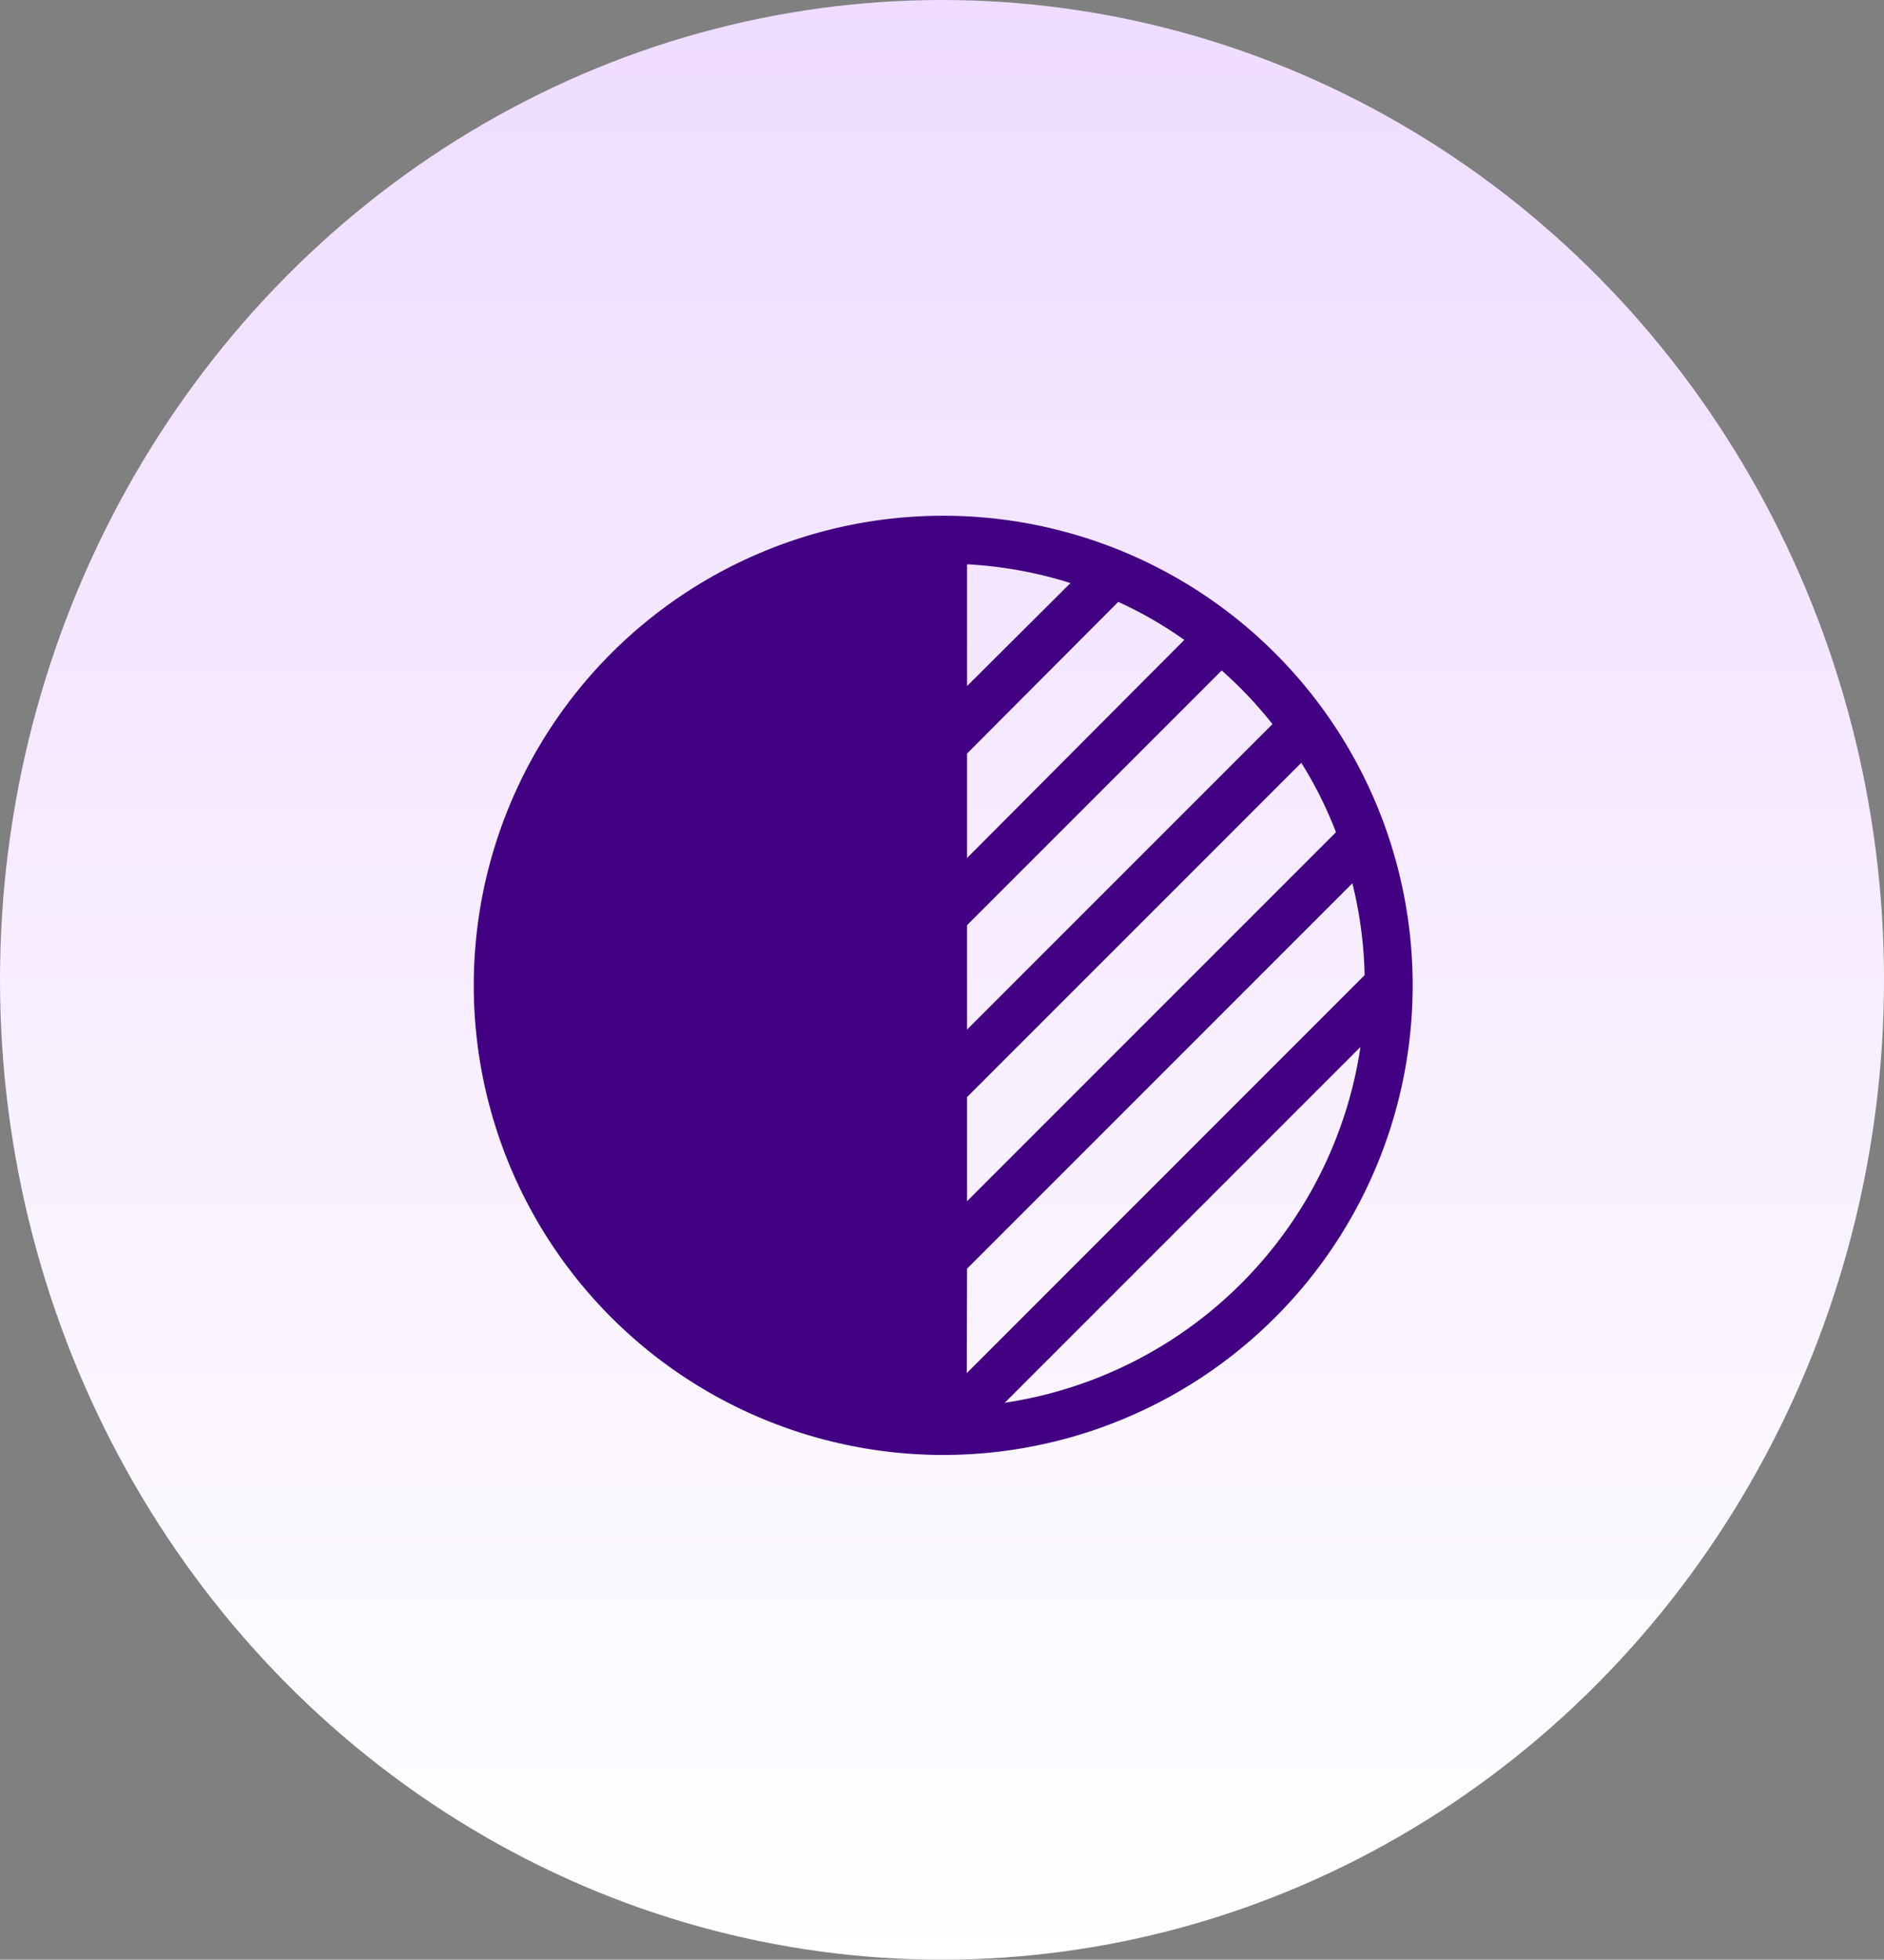 <svg xmlns="http://www.w3.org/2000/svg" xmlns:xlink="http://www.w3.org/1999/xlink" width="135.205" height="140.59" viewBox="0 0 135.205 140.59">
  <rect x="0" y="0" width="135.205" height="140.59" fill="#808080" stroke="none"/>
  <defs>
    <linearGradient id="linear-gradient" x1="0.5" x2="0.5" y2="1" gradientUnits="objectBoundingBox">
      <stop offset="0" stop-color="#efdcff"/>
      <stop offset="1" stop-color="#fff"/>
    </linearGradient>
  </defs>
  <g id="color-contrast-checker-icon" transform="translate(-892 -1922)">
    <g id="Legal_and_regulatory_compliance" data-name="Legal and regulatory compliance" transform="translate(0 147)">
      <g id="Group_18063" data-name="Group 18063" transform="translate(892 1775)">
        <ellipse id="Ellipse_279" data-name="Ellipse 279" cx="67.603" cy="70.295" rx="67.603" ry="70.295" transform="translate(0 0)" fill="url(#linear-gradient)"/>
      </g>
    </g>
    <g id="Layer_66" data-name="Layer 66" transform="translate(923.5 1956.5)">
      <path id="Path_23848" data-name="Path 23848" d="M36.19,2.5a33.69,33.69,0,1,0,33.69,33.69A33.69,33.69,0,0,0,36.19,2.5ZM37.9,5.983a29.853,29.853,0,0,1,7.423,1.348L37.9,14.72Zm0,13.579L48.753,8.678a29.51,29.51,0,0,1,4.74,2.729L37.9,27.054Zm0,12.311L56.176,13.6a29.773,29.773,0,0,1,3.643,3.849L37.9,39.365Zm0,12.334L61.887,20.225a28.961,28.961,0,0,1,2.49,4.979L37.9,51.677Zm0,12.311L65.552,28.87a29.75,29.75,0,0,1,.879,6.59L37.881,64.011Zm2.707,9.616L66.135,40.61A30.356,30.356,0,0,1,40.61,66.135Z" fill="#420083"/>
    </g>
  </g>
</svg>

